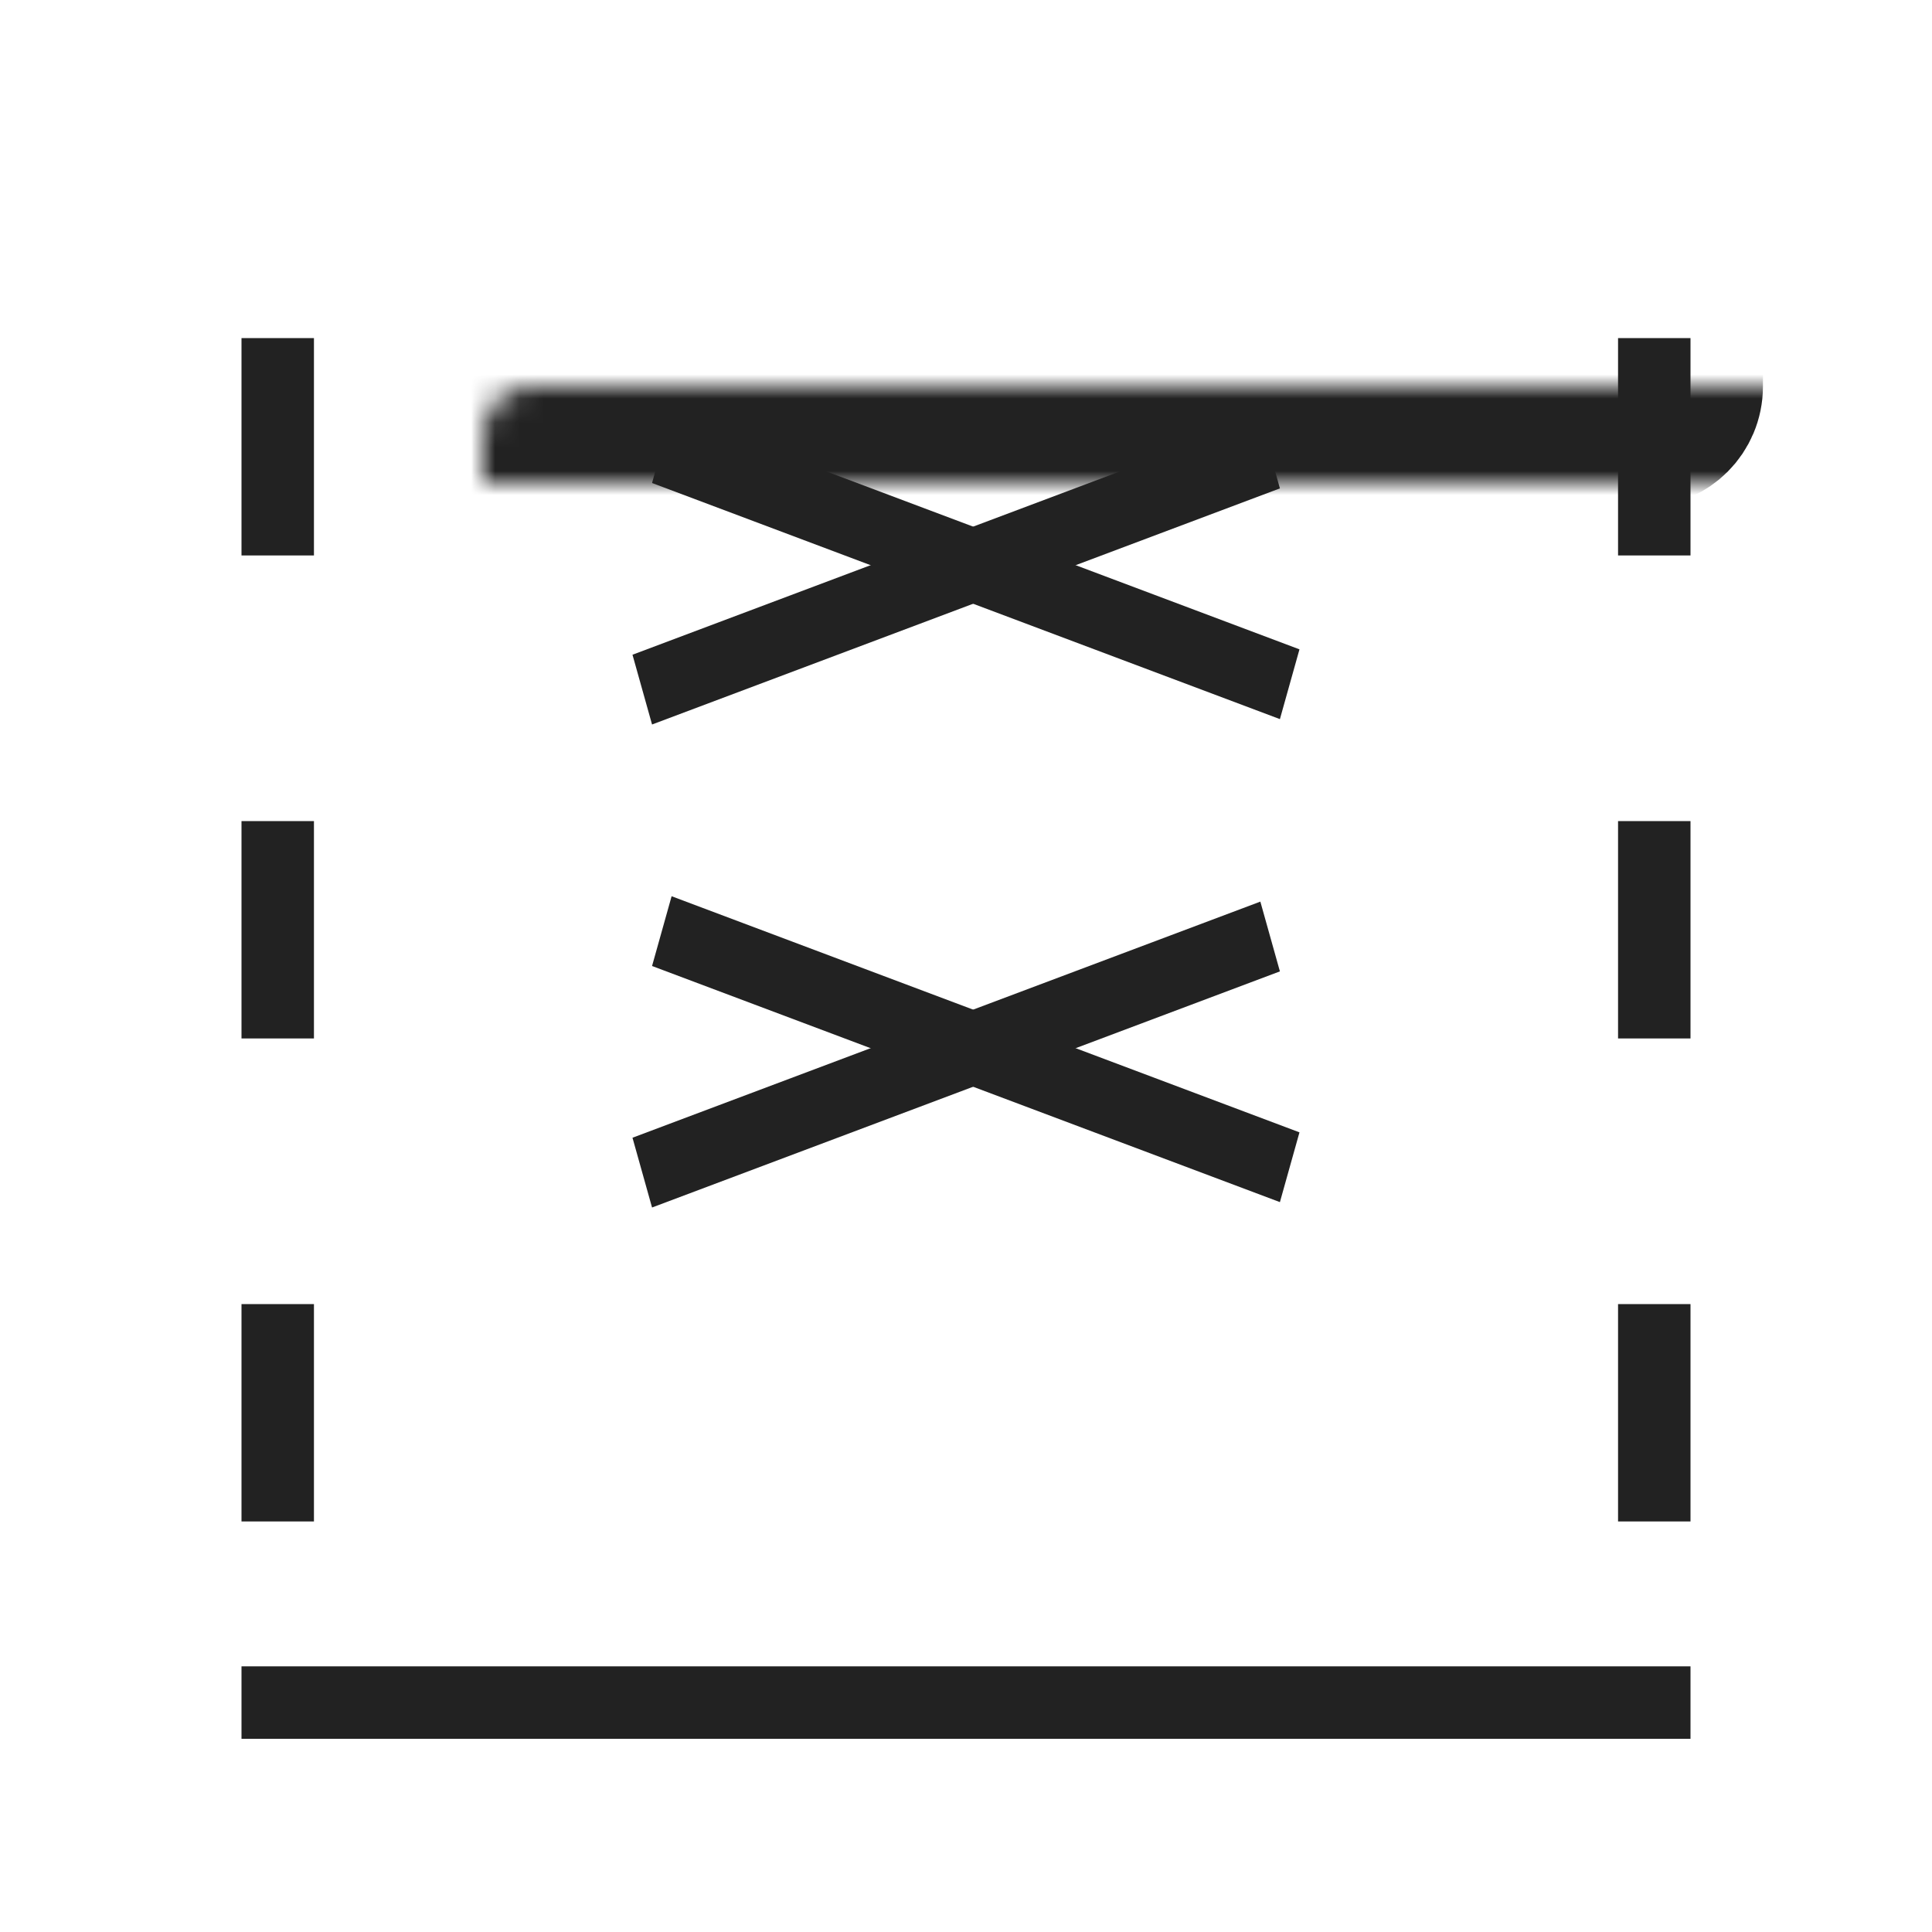 <svg width="80" height="80" viewBox="0 0 80 80" fill="none" xmlns="http://www.w3.org/2000/svg">
<mask id="path-1-inside-1_520_1528" fill="white">
<rect x="19" y="8" width="9" height="64" rx="2"/>
</mask>
<rect x="19" y="8" width="9" height="64" rx="2" stroke="#222222" stroke-width="6" mask="url(#path-1-inside-1_520_1528)"/>
<mask id="path-2-inside-2_520_1528" fill="white">
<rect x="52" y="8" width="9" height="64" rx="2"/>
</mask>
<rect x="52" y="8" width="9" height="64" rx="2" stroke="#222222" stroke-width="6" mask="url(#path-2-inside-2_520_1528)"/>
<line x1="10" y1="70.5" x2="70" y2="70.5" stroke="#222222" stroke-width="3"/>
<line x1="11.5" y1="14" x2="11.5" y2="23" stroke="#222222" stroke-width="3"/>
<line x1="68.5" y1="14" x2="68.5" y2="23" stroke="#222222" stroke-width="3"/>
<mask id="path-6-inside-3_520_1528" fill="white">
<rect x="10" y="8" width="60" height="10" rx="2"/>
</mask>
<rect x="10" y="8" width="60" height="10" rx="2" fill="#4C84E6" stroke="#222222" stroke-width="6" mask="url(#path-6-inside-3_520_1528)"/>
<line x1="11.5" y1="34" x2="11.5" y2="43" stroke="#222222" stroke-width="3"/>
<line x1="68.5" y1="34" x2="68.5" y2="43" stroke="#222222" stroke-width="3"/>
<mask id="path-9-inside-4_520_1528" fill="white">
<rect x="10" y="28" width="60" height="10" rx="2"/>
</mask>
<rect x="10" y="28" width="60" height="10" rx="2" fill="#4C84E6" stroke="#222222" stroke-width="6" mask="url(#path-9-inside-4_520_1528)"/>
<line x1="11.5" y1="54" x2="11.5" y2="63" stroke="#222222" stroke-width="3"/>
<line x1="68.5" y1="54" x2="68.5" y2="63" stroke="#222222" stroke-width="3"/>
<mask id="path-12-inside-5_520_1528" fill="white">
<rect x="10" y="48" width="60" height="10" rx="2"/>
</mask>
<rect x="10" y="48" width="60" height="10" rx="2" fill="#4C84E6" stroke="#222222" stroke-width="6" mask="url(#path-12-inside-5_520_1528)"/>
<line y1="-1.5" x2="27.776" y2="-1.5" transform="matrix(0.936 0.352 -0.27 0.963 27 20)" stroke="#222222" stroke-width="3"/>
<line y1="-1.5" x2="27.776" y2="-1.5" transform="matrix(0.936 -0.352 0.27 0.963 27 30)" stroke="#222222" stroke-width="3"/>
<line y1="-1.5" x2="27.776" y2="-1.5" transform="matrix(0.936 0.352 -0.27 0.963 27 40)" stroke="#222222" stroke-width="3"/>
<line y1="-1.5" x2="27.776" y2="-1.5" transform="matrix(0.936 -0.352 0.27 0.963 27 50)" stroke="#222222" stroke-width="3"/>
</svg>
